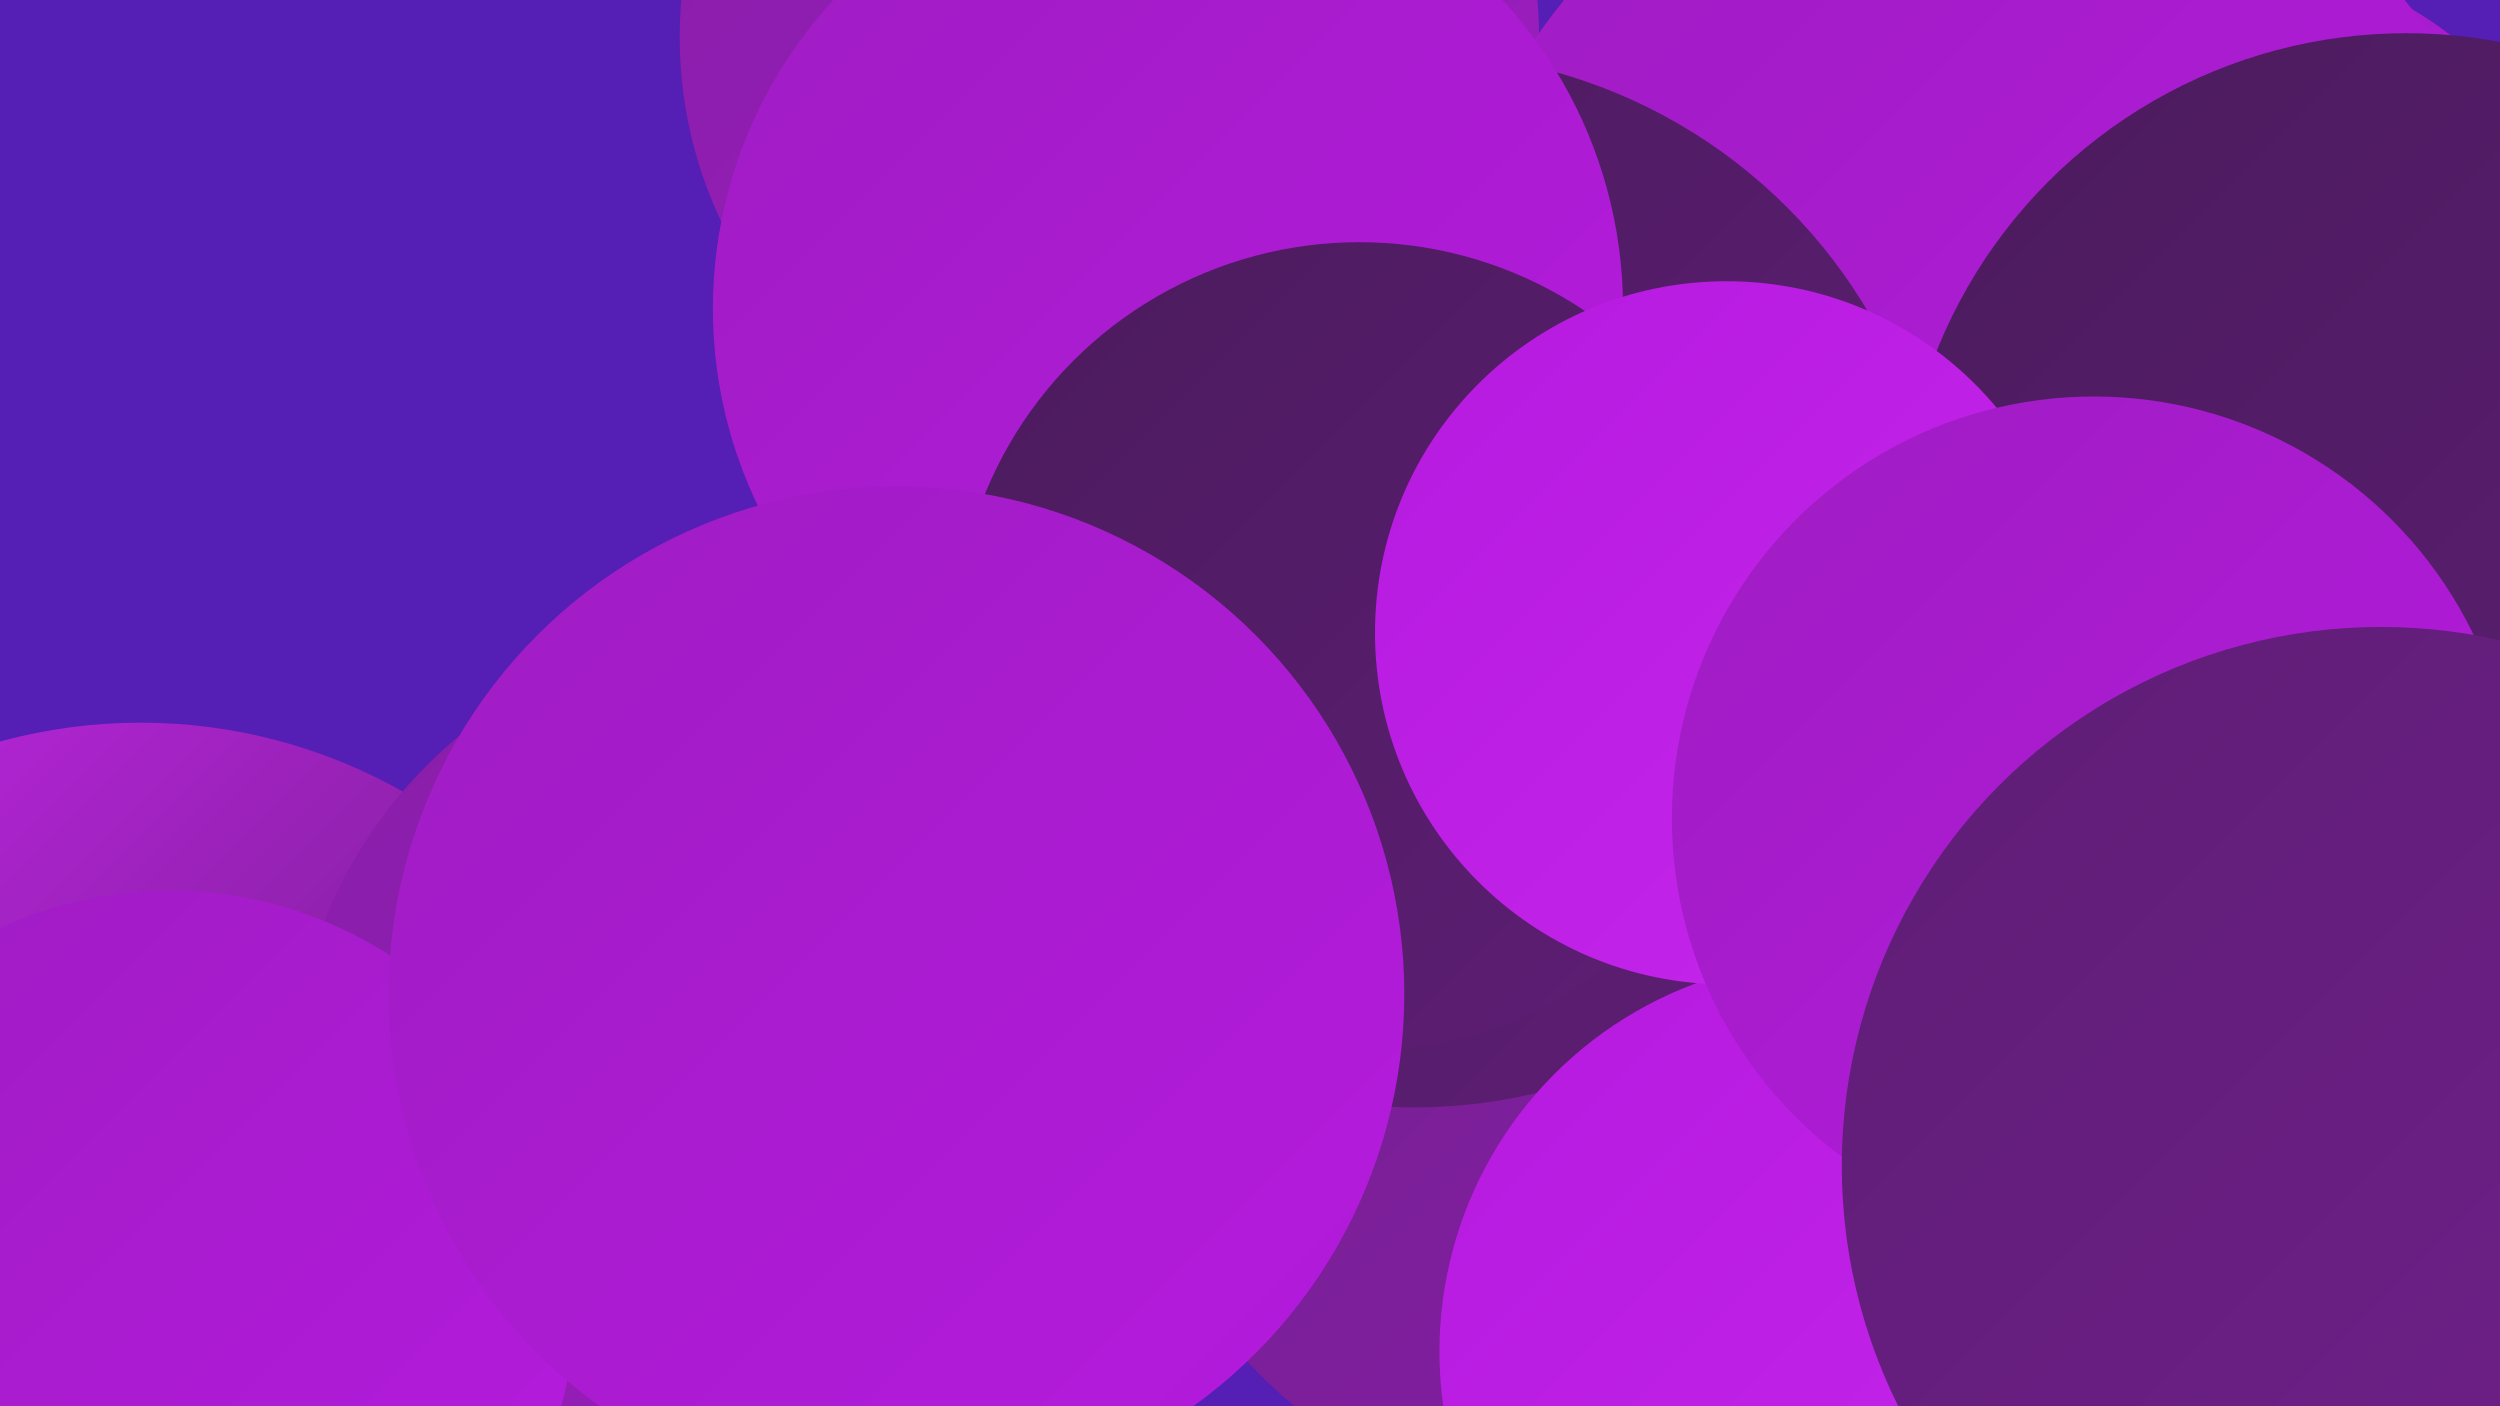 <?xml version="1.0" encoding="UTF-8"?><svg width="1280" height="720" xmlns="http://www.w3.org/2000/svg"><defs><linearGradient id="grad0" x1="0%" y1="0%" x2="100%" y2="100%"><stop offset="0%" style="stop-color:#4b1b5d;stop-opacity:1" /><stop offset="100%" style="stop-color:#5e1e75;stop-opacity:1" /></linearGradient><linearGradient id="grad1" x1="0%" y1="0%" x2="100%" y2="100%"><stop offset="0%" style="stop-color:#5e1e75;stop-opacity:1" /><stop offset="100%" style="stop-color:#721f8d;stop-opacity:1" /></linearGradient><linearGradient id="grad2" x1="0%" y1="0%" x2="100%" y2="100%"><stop offset="0%" style="stop-color:#721f8d;stop-opacity:1" /><stop offset="100%" style="stop-color:#871ea7;stop-opacity:1" /></linearGradient><linearGradient id="grad3" x1="0%" y1="0%" x2="100%" y2="100%"><stop offset="0%" style="stop-color:#871ea7;stop-opacity:1" /><stop offset="100%" style="stop-color:#9e1dc2;stop-opacity:1" /></linearGradient><linearGradient id="grad4" x1="0%" y1="0%" x2="100%" y2="100%"><stop offset="0%" style="stop-color:#9e1dc2;stop-opacity:1" /><stop offset="100%" style="stop-color:#b61adf;stop-opacity:1" /></linearGradient><linearGradient id="grad5" x1="0%" y1="0%" x2="100%" y2="100%"><stop offset="0%" style="stop-color:#b61adf;stop-opacity:1" /><stop offset="100%" style="stop-color:#c626ec;stop-opacity:1" /></linearGradient><linearGradient id="grad6" x1="0%" y1="0%" x2="100%" y2="100%"><stop offset="0%" style="stop-color:#c626ec;stop-opacity:1" /><stop offset="100%" style="stop-color:#4b1b5d;stop-opacity:1" /></linearGradient></defs><rect width="1280" height="720" fill="#551eb5" /><circle cx="72" cy="643" r="273" fill="url(#grad6)" /><circle cx="1214" cy="535" r="220" fill="url(#grad6)" /><circle cx="1020" cy="228" r="210" fill="url(#grad2)" /><circle cx="1134" cy="175" r="198" fill="url(#grad4)" /><circle cx="568" cy="19" r="220" fill="url(#grad3)" /><circle cx="1174" cy="532" r="199" fill="url(#grad4)" /><circle cx="1016" cy="176" r="278" fill="url(#grad4)" /><circle cx="387" cy="560" r="238" fill="url(#grad3)" /><circle cx="87" cy="664" r="208" fill="url(#grad4)" /><circle cx="1232" cy="276" r="259" fill="url(#grad0)" /><circle cx="969" cy="638" r="222" fill="url(#grad1)" /><circle cx="821" cy="529" r="248" fill="url(#grad2)" /><circle cx="724" cy="297" r="270" fill="url(#grad0)" /><circle cx="598" cy="158" r="233" fill="url(#grad4)" /><circle cx="696" cy="331" r="207" fill="url(#grad0)" /><circle cx="938" cy="692" r="201" fill="url(#grad5)" /><circle cx="459" cy="509" r="260" fill="url(#grad4)" /><circle cx="884" cy="324" r="180" fill="url(#grad5)" /><circle cx="1072" cy="419" r="216" fill="url(#grad4)" /><circle cx="1219" cy="597" r="276" fill="url(#grad1)" /></svg>